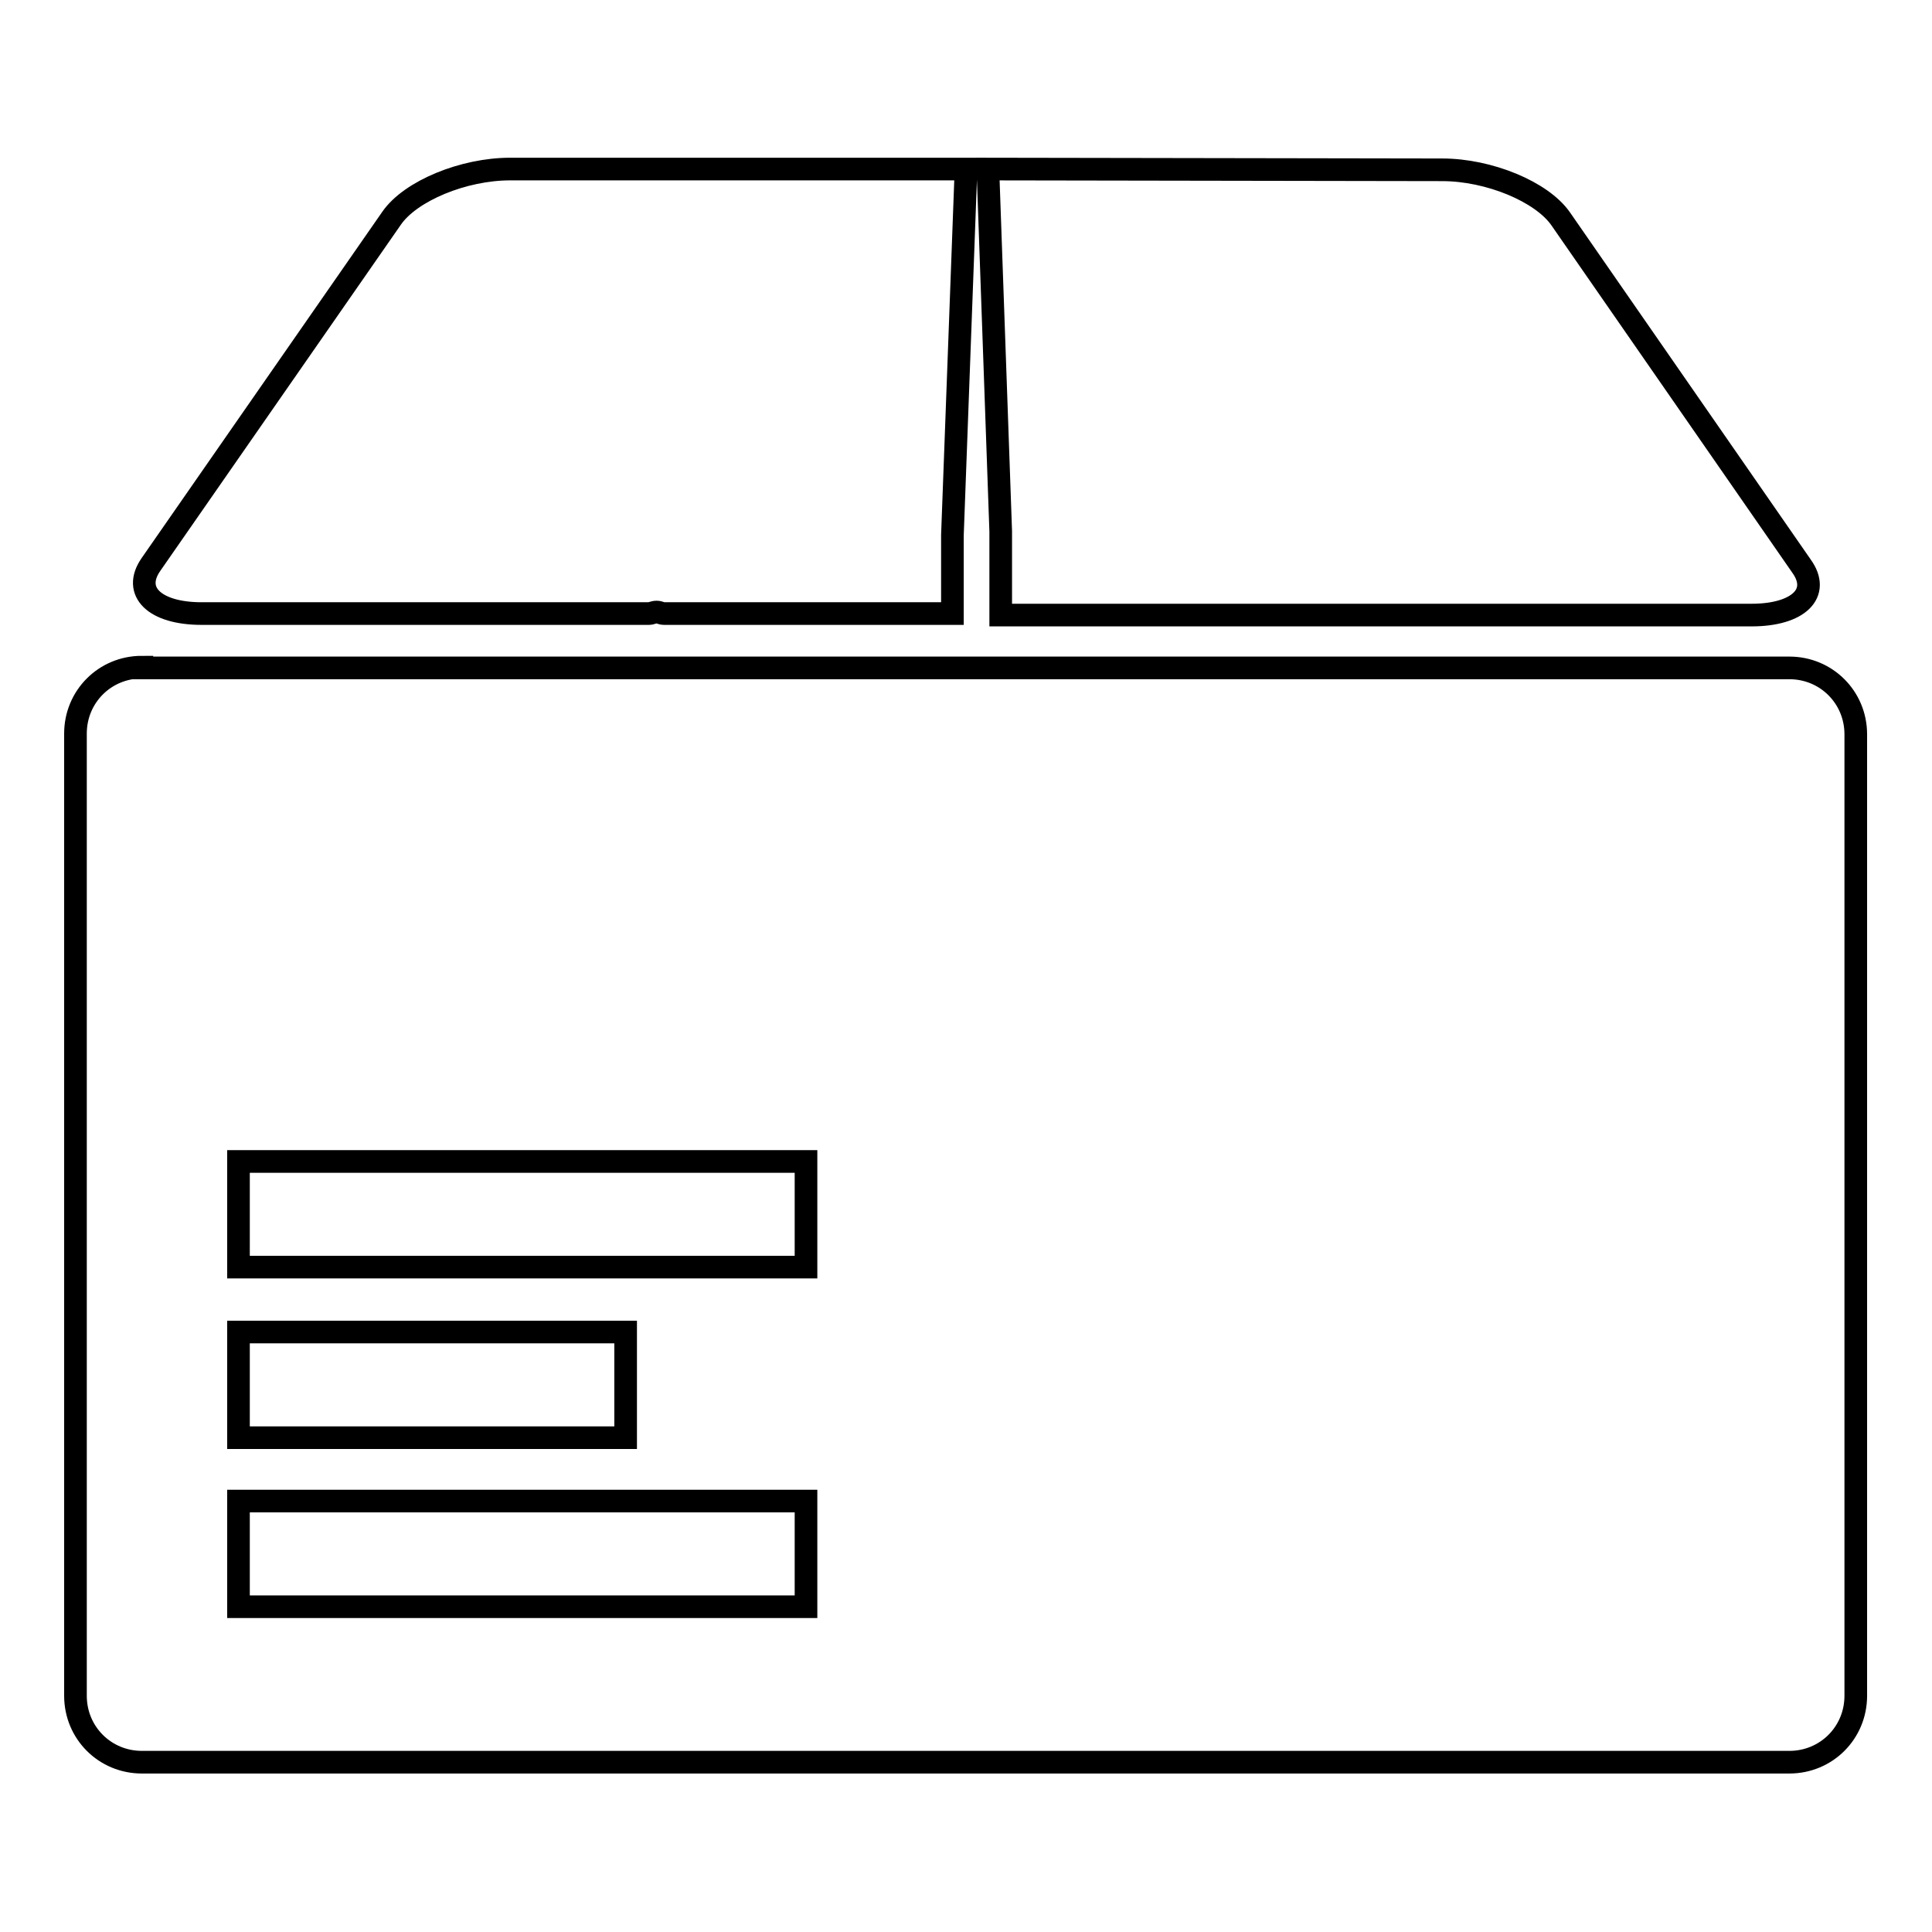 <?xml version="1.0" encoding="utf-8"?>
<!-- Svg Vector Icons : http://www.onlinewebfonts.com/icon -->
<!DOCTYPE svg PUBLIC "-//W3C//DTD SVG 1.1//EN" "http://www.w3.org/Graphics/SVG/1.1/DTD/svg11.dtd">
<svg version="1.1" xmlns="http://www.w3.org/2000/svg" xmlns:xlink="http://www.w3.org/1999/xlink" x="0px" y="0px" viewBox="0 0 256 256" enable-background="new 0 0 256 256" xml:space="preserve">
<g><g><path stroke-width="3" fill-opacity="0" stroke="#000000"  d="M119.8,216.5L119.8,216.5z"/><path stroke-width="3" fill-opacity="0" stroke="#000000"  d="M18.8,88.4c-4.9,0-8.8,3.9-8.8,8.8v127.5c0,4.9,3.9,8.8,8.8,8.8h218.3c4.9,0,8.8-3.9,8.8-8.8V97.3c0-4.9-3.9-8.8-8.8-8.8H18.8L18.8,88.4z M31.6,153.9h75.2v14H31.6V153.9L31.6,153.9z M31.6,176.5h51.3v14H31.6V176.5z M31.6,198.9h75.2v14H31.6V198.9L31.6,198.9z"/><path stroke-width="3" fill-opacity="0" stroke="#000000"  d="M67.6,22.4c-6.2,0-13.2,2.9-15.7,6.5L20,74.8c-2.5,3.6,0.5,6.5,6.7,6.5h59.3c0.3,0,0.6-0.2,1-0.2c0.4,0,0.6,0.2,1,0.2h38.2V70.9l1.8-48.5H67.6L67.6,22.4z M130.9,22.4l1.7,48v11.1h99.5c6.2,0,9.2-2.9,6.6-6.5l-31.9-46c-2.5-3.6-9.5-6.5-15.7-6.5L130.9,22.4L130.9,22.4z"/></g></g>
</svg>